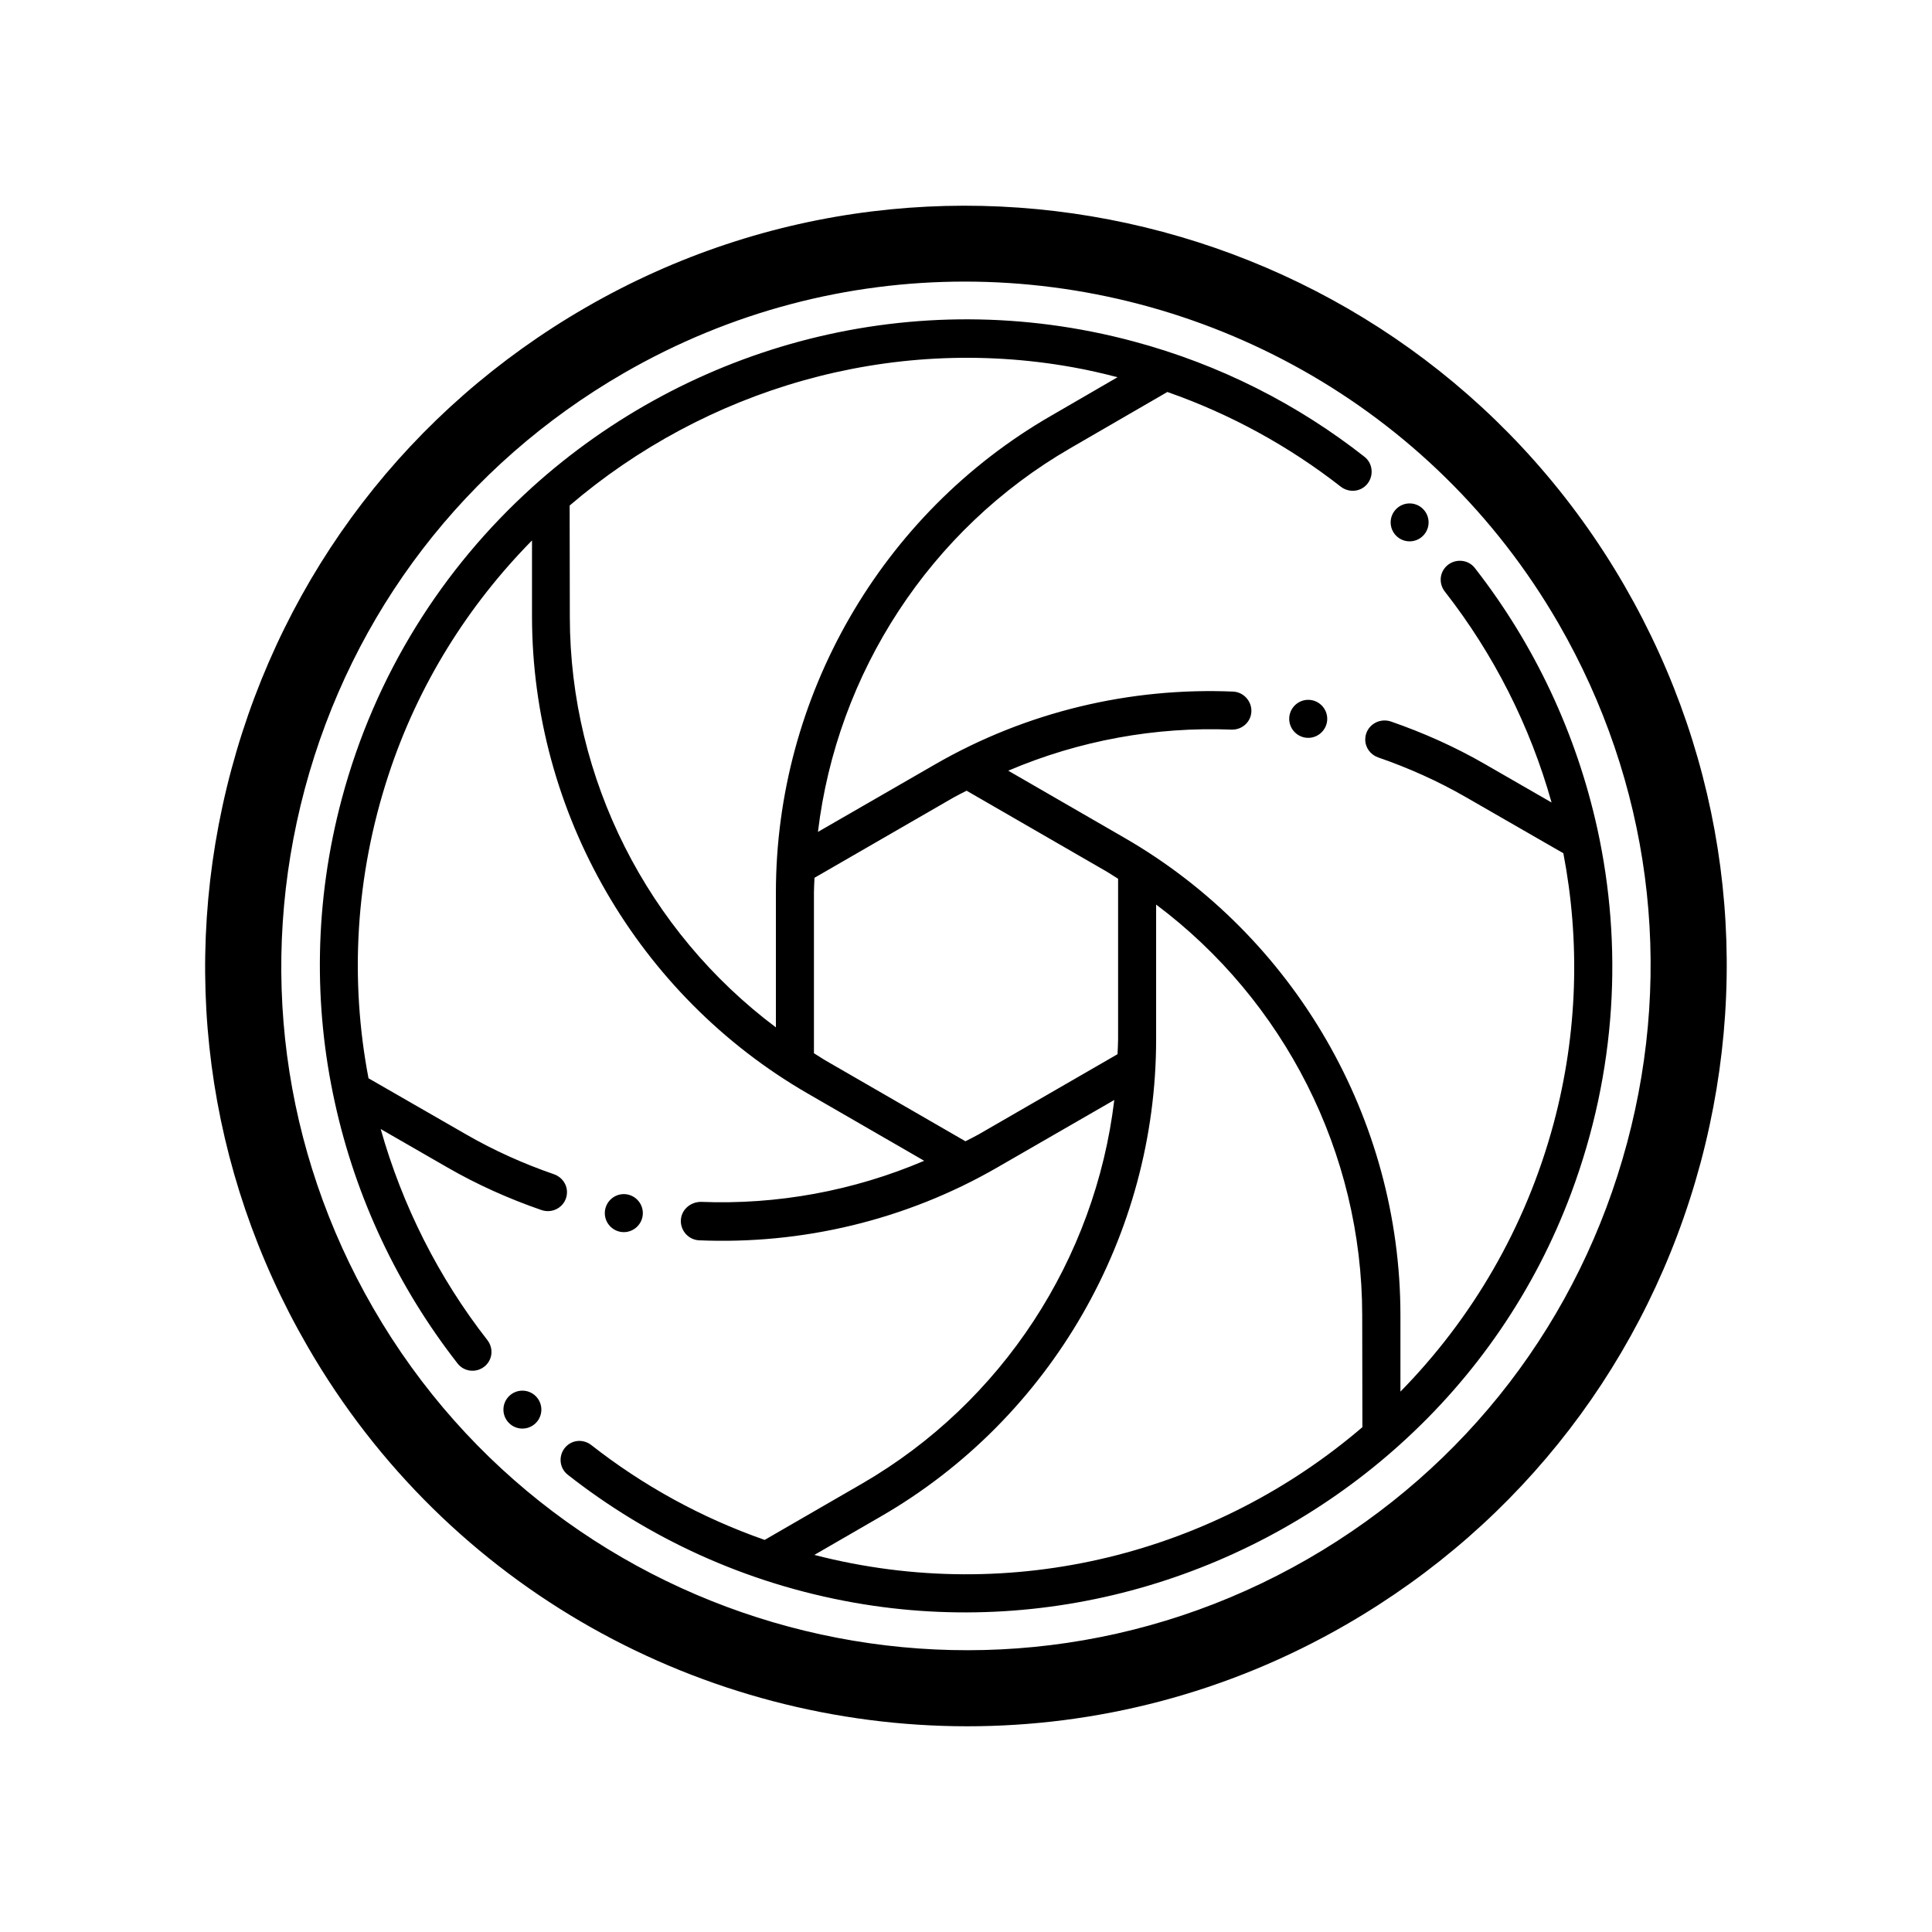 <?xml version="1.0" encoding="UTF-8"?>
<!-- Uploaded to: ICON Repo, www.svgrepo.com, Generator: ICON Repo Mixer Tools -->
<svg fill="#000000" width="800px" height="800px" version="1.1" viewBox="144 144 512 512" xmlns="http://www.w3.org/2000/svg">
 <path d="m574.52 299.24c-55.57-96.23-179.05-129.33-275.28-73.758-46.602 26.902-79.953 70.383-93.91 122.38-13.957 51.992-6.801 106.3 20.152 152.91 37.281 64.59 105.14 100.71 174.87 100.71 34.16 0 68.77-8.664 100.41-26.953 46.602-26.902 79.953-70.383 93.91-122.38 13.902-51.996 6.75-106.3-20.152-152.91zm0.652 147.71c-12.543 46.805-42.52 85.898-84.488 110.13-86.605 49.977-197.75 20.203-247.77-66.402-24.234-41.969-30.633-90.836-18.137-137.64 12.543-46.805 42.57-85.898 84.488-110.13 28.516-16.473 59.602-24.285 90.383-24.285 62.723 0 123.84 32.547 157.39 90.637 24.234 42.02 30.684 90.887 18.137 137.69zm-61.16-160.96c-1.965-1.965-1.965-5.141 0-7.106 1.965-1.965 5.141-1.965 7.106 0 1.965 1.965 1.965 5.141 0 7.106-1.969 1.965-5.141 1.965-7.106 0zm-228.02 228.02c1.965 1.965 1.965 5.141 0 7.106-1.965 1.965-5.141 1.965-7.106 0-1.965-1.965-1.965-5.141 0-7.106 1.965-1.965 5.141-1.965 7.106 0zm204.7-184.55c2.769 0 5.039 2.266 5.039 5.039 0 2.769-2.266 5.039-5.039 5.039-2.769 0-5.039-2.266-5.039-5.039 0-2.773 2.269-5.039 5.039-5.039zm76.629 34.211c-5.543-25.242-16.676-48.918-32.496-69.172-1.863-2.367-5.441-2.519-7.559-0.402-1.812 1.812-1.965 4.637-0.352 6.699 12.949 16.574 22.57 35.57 28.266 55.871l-17.582-10.125c-8.012-4.637-16.426-8.363-24.988-11.336-3.328-1.109-6.805 1.258-6.805 4.785 0 2.168 1.41 4.031 3.426 4.734 8.012 2.769 15.82 6.246 23.328 10.578l25.746 14.812c4.434 23.074 3.879 47.457-2.57 71.59-7.457 27.762-21.766 51.891-40.605 71.086v-20.355c-0.051-51.941-28.062-100.36-73.051-126.36l-30.883-17.836c18.793-8.012 39.047-11.688 59.148-10.883 2.871 0.102 5.289-2.117 5.289-4.988 0-2.672-2.117-4.938-4.785-5.09-27.258-1.16-54.816 5.289-79.148 19.348l-30.934 17.836c5.039-42.117 29.676-80.156 66.855-101.67l25.746-14.914c16.977 5.945 32.395 14.508 45.949 25.09 2.016 1.562 4.887 1.461 6.699-0.352 2.117-2.117 1.965-5.691-0.402-7.559-17.633-13.855-38.238-24.434-61.211-30.582-58.289-15.617-117.69 0.957-159.41 38.691h-0.051v0.051c-23.578 21.363-41.516 49.422-50.332 82.371-7.305 27.258-7.559 54.816-1.863 80.609 5.543 25.293 16.727 48.918 32.547 69.172 1.863 2.367 5.391 2.519 7.508 0.402 1.812-1.812 1.914-4.637 0.352-6.648-12.949-16.574-22.52-35.621-28.266-55.922l17.582 10.125c8.012 4.637 16.426 8.363 24.988 11.336 3.324 1.16 6.801-1.211 6.801-4.734 0-2.168-1.41-4.031-3.426-4.734-8.012-2.769-15.82-6.246-23.328-10.578l-25.844-14.863c-4.938-25.844-3.578-53.352 5.289-80.359 7.859-23.98 21.109-44.988 38.039-62.172v20.203c0.051 51.941 28.062 100.36 73.051 126.36l30.883 17.836c-18.793 8.012-39.047 11.688-59.148 10.883-2.926 0.008-5.344 2.227-5.344 5.098 0 2.672 2.117 4.938 4.785 5.09 27.258 1.16 54.816-5.289 79.148-19.348l30.934-17.836c-5.039 42.117-29.676 80.156-66.855 101.67l-25.797 14.914c-16.977-5.945-32.395-14.508-45.949-25.141-2.016-1.562-4.836-1.461-6.648 0.352-2.117 2.117-1.965 5.644 0.402 7.508 21.312 16.727 46.906 28.766 75.875 33.906 53.203 9.422 106.45-7.406 144.75-41.969h0.051v-0.051c19.801-17.836 35.57-40.457 45.293-66.605 12.043-32.344 13.652-65.598 6.902-96.43zm-272.31-56.125-0.051-29.574c35.871-30.684 84.641-45.445 133.46-36.625 3.981 0.707 7.859 1.613 11.738 2.621l-17.633 10.227c-44.992 25.941-72.902 74.41-72.902 126.35v35.719c-33.957-25.441-54.562-65.746-54.613-108.72zm108.32 137.09c-1.16 0.656-2.316 1.211-3.477 1.812l-36.828-21.262c-1.16-0.656-2.215-1.41-3.324-2.066v-42.57c0-1.309 0.102-2.621 0.152-3.93l36.828-21.262c1.16-0.656 2.316-1.211 3.477-1.812l36.824 21.262c1.16 0.656 2.215 1.41 3.324 2.066v42.57c0 1.309-0.102 2.621-0.152 3.93zm-43.531 111.44 17.684-10.227c44.992-25.996 72.902-74.465 72.902-126.41v-35.719c33.957 25.441 54.562 65.746 54.613 108.72l0.051 29.773c-38.691 33.152-92.398 47.508-145.25 33.855zm-50.48-85.547c-2.769 0-5.039-2.266-5.039-5.039 0-2.769 2.266-5.039 5.039-5.039 2.769 0 5.039 2.266 5.039 5.039 0 2.773-2.269 5.039-5.039 5.039z"/>
</svg>